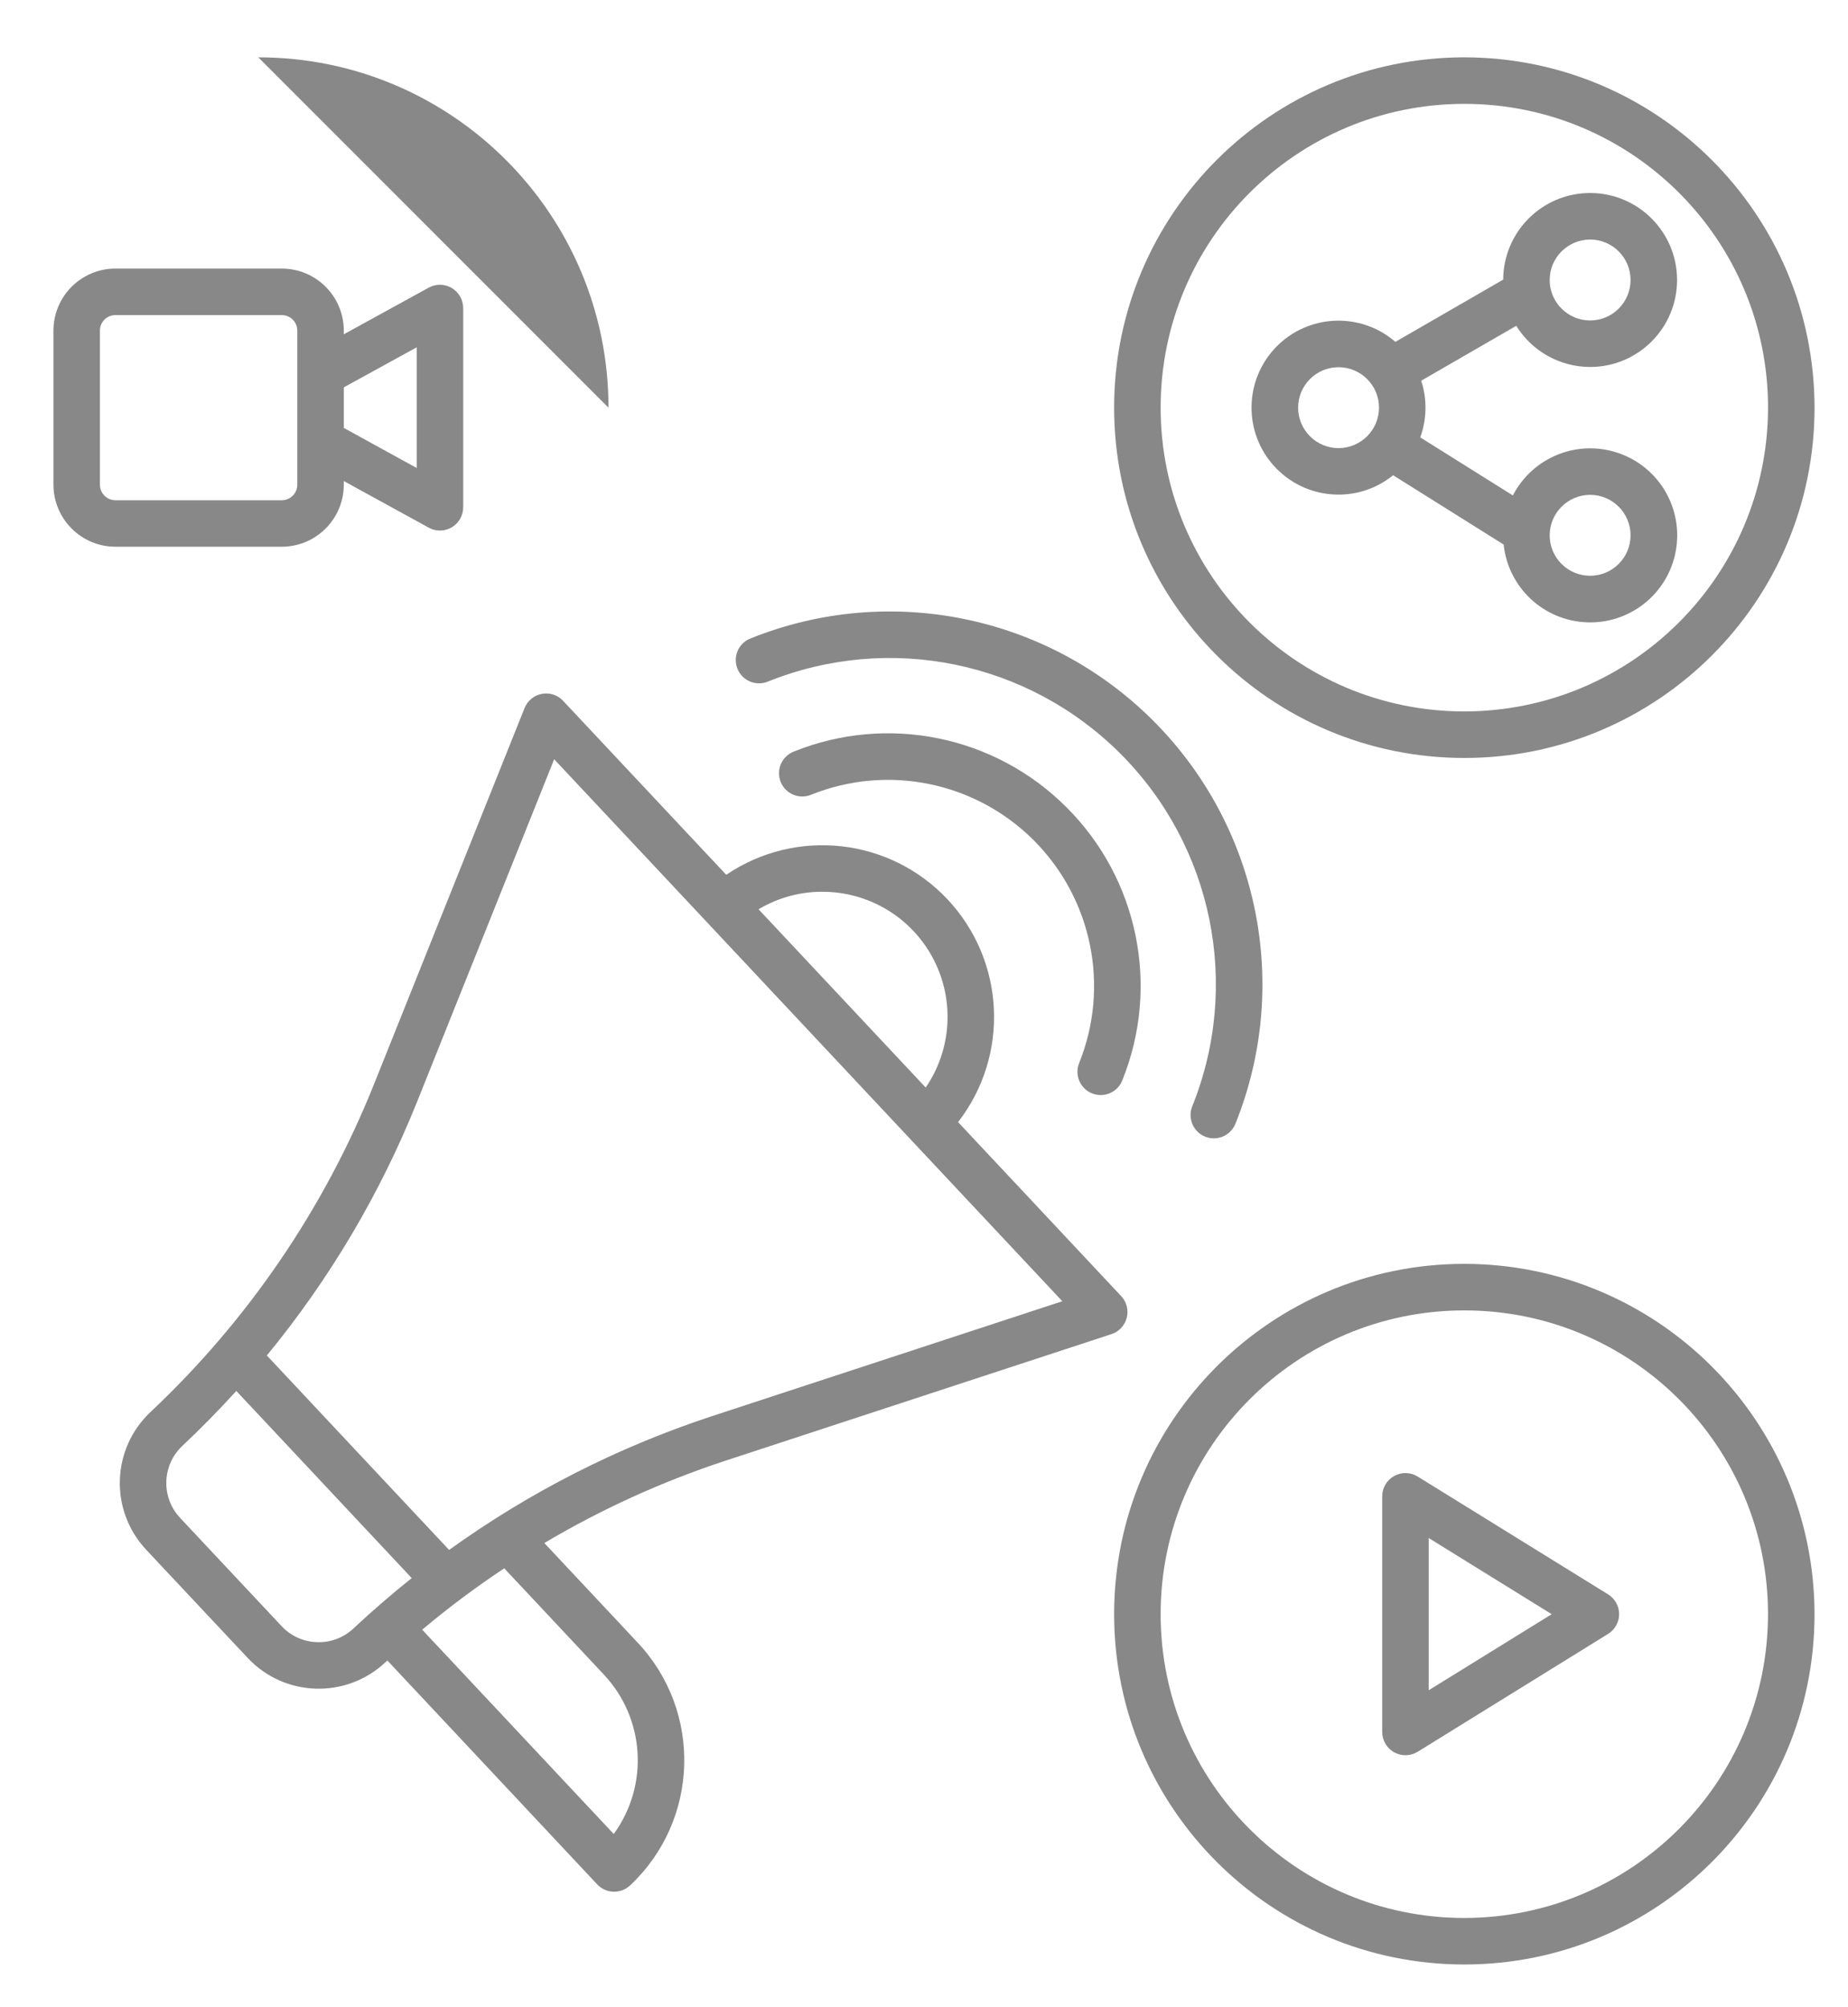 <?xml version="1.0" encoding="utf-8"?>
<!-- Generator: Adobe Illustrator 17.0.0, SVG Export Plug-In . SVG Version: 6.00 Build 0)  -->
<!DOCTYPE svg PUBLIC "-//W3C//DTD SVG 1.1//EN" "http://www.w3.org/Graphics/SVG/1.1/DTD/svg11.dtd">
<svg version="1.1" id="Layer_1" xmlns="http://www.w3.org/2000/svg" xmlns:xlink="http://www.w3.org/1999/xlink" x="0px" y="0px"
	 width="78px" height="84.667px" viewBox="0 0 78 84.667" enable-background="new 0 0 78 84.667" xml:space="preserve">
<path fill="#888888" d="M47.558,55.598c0.083-0.326-0.006-0.67-0.236-0.914l-6.884-7.342c2.182-2.812,1.995-6.795-0.44-9.392
	c-2.436-2.597-6.398-3.039-9.345-1.042l-6.886-7.34c-0.229-0.246-0.567-0.356-0.895-0.294c-0.33,0.062-0.606,0.287-0.731,0.6
	l-6.373,15.915c-2.099,5.222-5.311,9.925-9.412,13.782c-1.656,1.553-1.74,4.155-0.186,5.813l4.284,4.565
	c1.553,1.656,4.155,1.74,5.811,0.186c0.028-0.026,0.056-0.051,0.085-0.077l8.856,9.445c0.371,0.395,0.993,0.415,1.388,0.045
	c2.917-2.736,3.064-7.32,0.328-10.237l-3.947-4.209c2.415-1.433,4.979-2.597,7.648-3.475l16.291-5.34
	C47.231,56.183,47.474,55.923,47.558,55.598z M34.884,37.627c1.927,0.062,3.668,1.169,4.539,2.887
	c0.873,1.72,0.738,3.779-0.352,5.37l-7.054-7.521C32.882,37.848,33.877,37.591,34.884,37.627z M13.383,69.284
	c-0.57-0.016-1.109-0.26-1.499-0.677L7.601,64.04c-0.812-0.866-0.769-2.225,0.097-3.038c0.788-0.741,1.547-1.514,2.276-2.317
	l7.404,7.896c-0.848,0.676-1.666,1.383-2.458,2.123C14.506,69.096,13.952,69.305,13.383,69.284z M25.49,70.654
	c1.735,1.851,1.91,4.675,0.414,6.724l-8.085-8.621c1.106-0.926,2.262-1.792,3.464-2.589L25.49,70.654z M30.01,59.762
	c-3.95,1.302-7.679,3.201-11.054,5.631l-7.693-8.204c2.641-3.214,4.776-6.811,6.328-10.672l5.799-14.484l21.448,22.867L30.01,59.762
	z"/>
<path fill="#888888" d="M45.019,34.065c-3.021-3.027-7.56-3.953-11.524-2.352c-0.503,0.203-0.746,0.775-0.544,1.277
	c0.203,0.502,0.775,0.746,1.277,0.543c3.234-1.303,6.935-0.549,9.402,1.918s3.222,6.168,1.918,9.402
	c-0.202,0.504,0.041,1.074,0.543,1.277c0.504,0.203,1.074-0.041,1.277-0.543C48.971,41.624,48.045,37.085,45.019,34.065z"/>
<path fill="#888888" d="M50.867,47.956c0.502,0.203,1.074-0.041,1.277-0.543c2.357-5.851,0.992-12.545-3.469-17.006
	c-4.461-4.461-11.154-5.826-17.006-3.467c-0.502,0.201-0.746,0.773-0.543,1.275c0.203,0.504,0.773,0.746,1.277,0.545
	c5.121-2.065,10.98-0.869,14.884,3.035c3.903,3.902,5.099,9.762,3.034,14.883C50.121,47.182,50.363,47.753,50.867,47.956z"/>
<path fill="#888888" d="M61.806,2.419c-8.164,0-14.781,6.617-14.781,14.781c0,8.162,6.617,14.779,14.781,14.779
	S76.588,25.362,76.588,17.2C76.578,9.04,69.967,2.427,61.806,2.419z M61.806,30.016c-7.079,0-12.818-5.738-12.818-12.816
	c0-7.08,5.739-12.818,12.818-12.818S74.625,10.12,74.625,17.2C74.616,24.276,68.883,30.009,61.806,30.016z"/>
<path fill="#888888" d="M67.116,15.483c2.024,0,3.667-1.641,3.669-3.664c0.003-2.025-1.635-3.67-3.659-3.676
	c-2.024-0.006-3.671,1.631-3.679,3.654l-4.551,2.627c-1.469-1.271-3.674-1.178-5.03,0.213c-1.355,1.391-1.393,3.598-0.083,5.033
	c1.308,1.436,3.508,1.604,5.018,0.381l4.665,2.924c0.192,1.813,1.683,3.209,3.506,3.281c1.82,0.074,3.42-1.199,3.756-2.99
	c0.336-1.793-0.691-3.559-2.415-4.15c-1.724-0.594-3.621,0.168-4.458,1.787l-3.909-2.449c0.28-0.771,0.294-1.613,0.04-2.392
	l4.012-2.316C64.667,14.825,65.846,15.481,67.116,15.483z M67.116,10.106c0.942,0,1.706,0.766,1.706,1.707
	c0,0.943-0.764,1.707-1.707,1.707c-0.941,0-1.707-0.764-1.707-1.707C65.41,10.872,66.174,10.108,67.116,10.106z M56.497,18.907
	c-0.942,0-1.706-0.766-1.706-1.707c0-0.943,0.764-1.707,1.707-1.707c0.941,0,1.707,0.764,1.707,1.707
	C58.203,18.141,57.439,18.905,56.497,18.907z M67.116,20.878c0.942,0,1.706,0.766,1.706,1.707c0,0.943-0.764,1.707-1.707,1.707
	c-0.942,0-1.707-0.764-1.707-1.707C65.41,21.643,66.174,20.88,67.116,20.878z"/>
<path fill="#888888" d="M61.806,53.323c-8.164,0-14.781,6.617-14.781,14.781c0,8.162,6.617,14.779,14.781,14.779
	s14.781-6.617,14.781-14.779C76.578,59.944,69.967,53.331,61.806,53.323z M61.806,80.921c-7.079,0-12.818-5.738-12.818-12.816
	c0-7.08,5.739-12.818,12.818-12.818s12.818,5.738,12.818,12.818C74.616,75.179,68.883,80.913,61.806,80.921z"/>
<path fill="#888888" d="M67.875,67.268l-8.037-4.971c-0.303-0.188-0.684-0.197-0.994-0.023c-0.311,0.172-0.504,0.5-0.504,0.857
	v9.943c0,0.355,0.192,0.684,0.504,0.857c0.311,0.172,0.691,0.164,0.994-0.023l8.037-4.973c0.289-0.178,0.465-0.494,0.465-0.834
	C68.34,67.762,68.164,67.446,67.875,67.268L67.875,67.268z M60.303,71.313v-6.422l5.191,3.213L60.303,71.313z"/>
<path fill="#888888" d="M25.683,17.2c0-8.164-6.617-14.781-14.781-14.781"/>
<path fill="#888888" d="M4.871,23.067h7.023c1.445-0.002,2.615-1.172,2.617-2.617v-0.154l3.586,1.967
	c0.303,0.168,0.673,0.162,0.971-0.016c0.299-0.176,0.482-0.498,0.482-0.846v-8.404c0-0.348-0.184-0.668-0.482-0.846
	c-0.298-0.176-0.668-0.182-0.971-0.016l-3.586,1.969v-0.156c-0.002-1.445-1.172-2.615-2.617-2.617H4.871
	c-1.443,0.002-2.613,1.172-2.615,2.617v6.502C2.258,21.895,3.428,23.065,4.871,23.067z M17.588,14.653v5.092l-3.076-1.69v-1.713
	L17.588,14.653z M4.217,13.948c0-0.361,0.293-0.654,0.654-0.654h7.023c0.361,0,0.654,0.293,0.654,0.654v6.502
	c0,0.361-0.293,0.656-0.654,0.656H4.871c-0.361,0-0.654-0.295-0.654-0.656V13.948z"/>
</svg>
